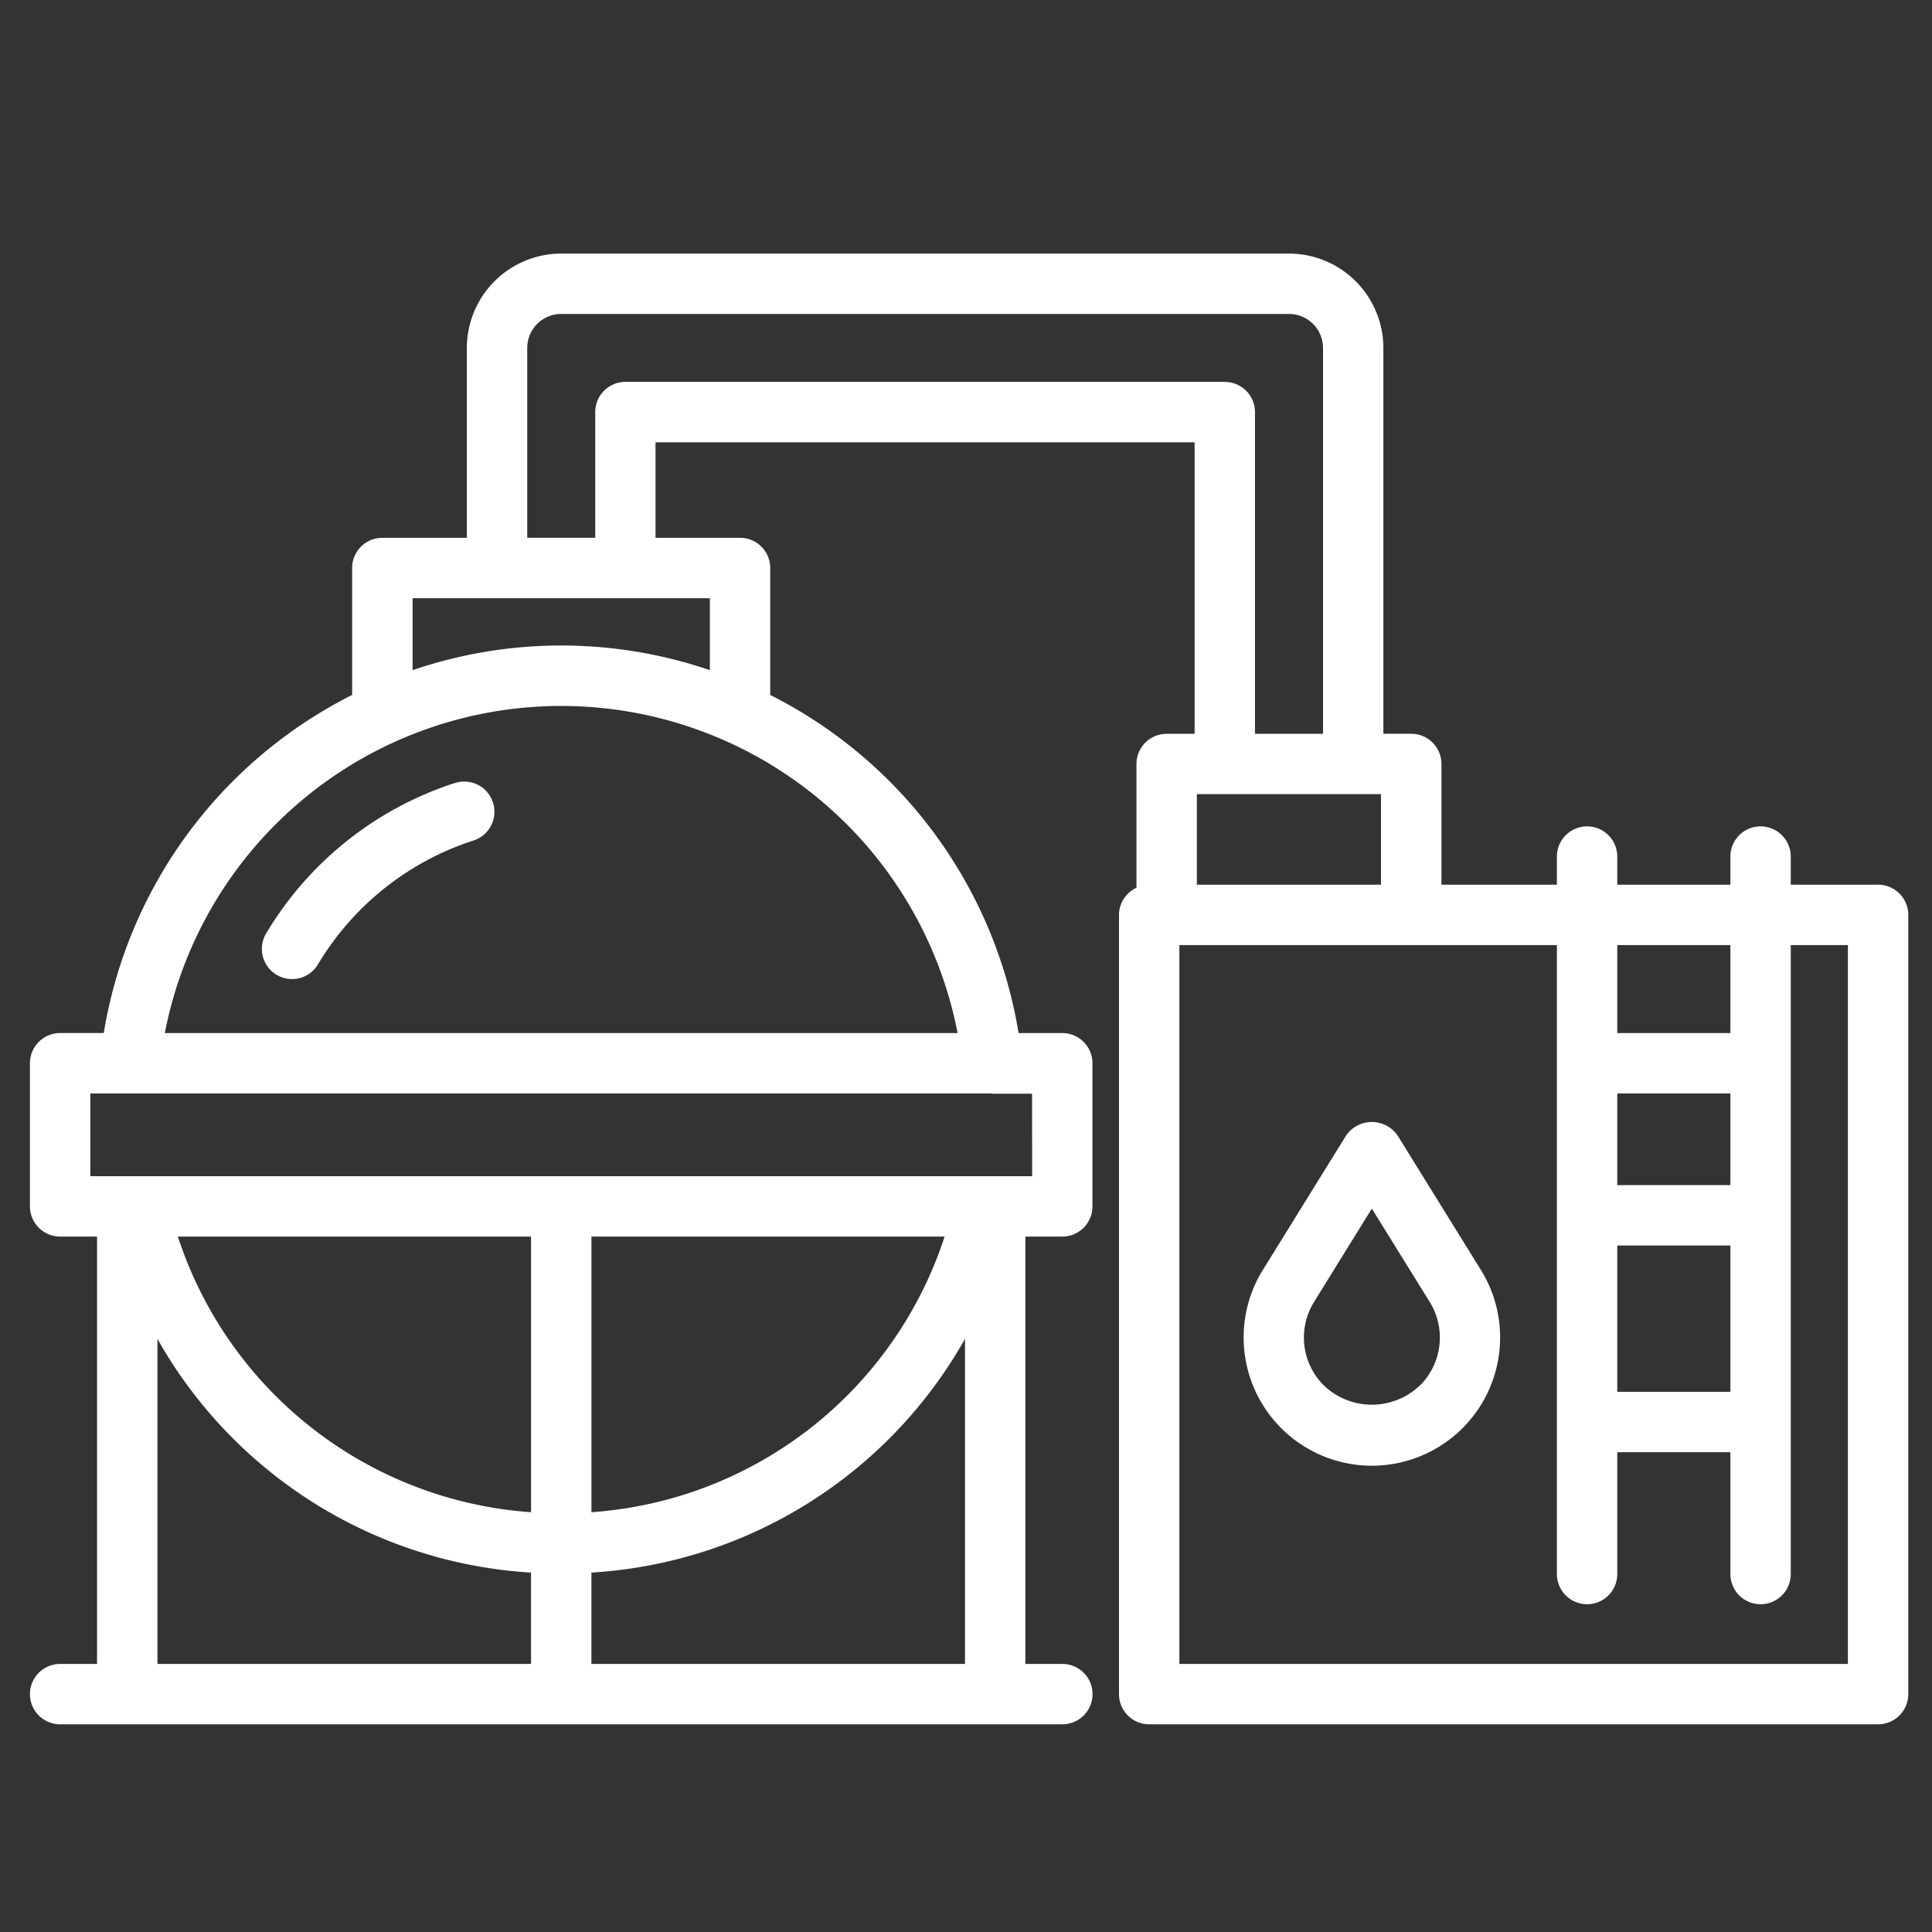 <svg xmlns="http://www.w3.org/2000/svg" id="Layer_1" fill="#fff" data-name="Layer 1" viewBox="0 0 64 64" width="512" height="512"><rect x="0" y="0" width="64" height="64" fill="#333333" stroke="none"/><path d="M46.294,37.611a1.037,1.037,0,0,0-1.7,0l-2.76,4.457a4.248,4.248,0,1,0,7.222,0Zm.74,8.284a2.3,2.3,0,0,1-3.179,0,2.238,2.238,0,0,1-.321-2.774l1.91-3.085,1.912,3.085A2.24,2.24,0,0,1,47.034,45.9Z"></path><path d="M15.037,25.948A11.341,11.341,0,0,0,8.829,30.9a1,1,0,1,0,1.715,1.028,9.353,9.353,0,0,1,5.114-4.077,1,1,0,1,0-.621-1.9Z"></path><path d="M62.214,29.307H59.321v-.932a1,1,0,0,0-2,0v.932H53.574v-.932a1,1,0,0,0-2,0v.932H47.75v-4a1,1,0,0,0-1-1h-.924V11.526A3.13,3.13,0,0,0,42.7,8.4H18.591a3.13,3.13,0,0,0-3.126,3.126v6.29h-2.8a1,1,0,0,0-1,1v4.205a15.312,15.312,0,0,0-8.228,11.2H1.992a1,1,0,0,0-1,1v4.742a1,1,0,0,0,1,1H3.215V55.12H1.992a1,1,0,1,0,0,2h33.2a1,1,0,0,0,0-2H33.967V40.964h1.222a1,1,0,0,0,1-1V35.222a1,1,0,0,0-1-1H33.742a15.311,15.311,0,0,0-8.227-11.2V18.816a1,1,0,0,0-1-1h-2.8V14.652H39.573v9.656h-.926a1,1,0,0,0-1,1v4.1a1,1,0,0,0-.579.9V56.12a1,1,0,0,0,1,1H62.214a1,1,0,0,0,1-1V30.307A1,1,0,0,0,62.214,29.307Zm-4.893,2v2.915H53.574V31.307Zm0,7.951H53.574V36.222h3.747Zm-3.747,2h3.747v4.847H53.574ZM39.647,29.307v-3h6.1v3ZM31.292,40.964a13.28,13.28,0,0,1-11.7,9.13v-9.13Zm-13.7,9.13a13.279,13.279,0,0,1-11.7-9.13h11.7ZM5.215,44.351a15.255,15.255,0,0,0,12.376,7.743V55.12H5.215ZM19.591,55.12V52.094a15.256,15.256,0,0,0,12.376-7.743V55.12Zm14.6-16.156H2.992V36.222H32.839c.016,0,.03.008.047.008a.951.951,0,0,0,.106,0l.01,0h1.187Zm-2.467-4.742H5.46a13.374,13.374,0,0,1,26.262,0ZM23.515,22.2a15.244,15.244,0,0,0-9.847,0V19.816h9.847Zm17.058-9.55H20.718a1,1,0,0,0-1,1v4.164H17.465v-6.29A1.127,1.127,0,0,1,18.591,10.4H42.7a1.128,1.128,0,0,1,1.127,1.126V24.308H41.573V13.652A1,1,0,0,0,40.573,12.652ZM61.214,55.12H39.068V31.307H51.574V52.142a1,1,0,1,0,2,0V48.105h3.747v4.037a1,1,0,0,0,2,0V31.307h1.893Z"></path></svg>